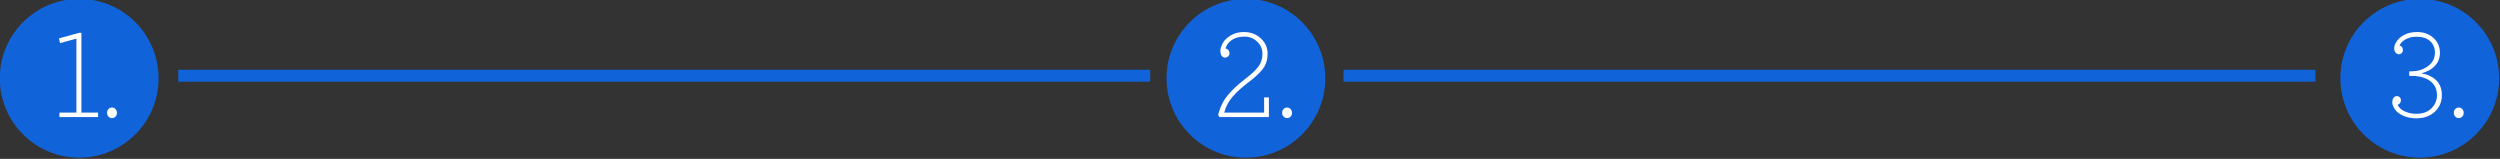 <?xml version="1.0" encoding="UTF-8" standalone="no"?>
<!DOCTYPE svg PUBLIC "-//W3C//DTD SVG 1.1//EN" "http://www.w3.org/Graphics/SVG/1.1/DTD/svg11.dtd">
<svg width="100%" height="100%" viewBox="0 0 944 60" version="1.1" xmlns="http://www.w3.org/2000/svg" xmlns:xlink="http://www.w3.org/1999/xlink" xml:space="preserve" xmlns:serif="http://www.serif.com/" >
    <rect x="0" y="0" width="944" height="60" fill="#333333" stroke="none"/>
    <g transform="matrix(1,0,0,1,-179.402,-140.32)">
        <g transform="matrix(0.86,0,0,0.86,386.918,-1160.11)">
            <circle cx="305.748" cy="1546.5" r="34.855" style="fill:#1163DA;"/>
        </g>
        <g transform="matrix(0.86,0,0,0.86,-53.64,-1160.11)">
            <circle cx="305.748" cy="1546.5" r="34.855" style="fill:#1163DA;"/>
        </g>
        <g transform="matrix(0.86,0,0,0.86,830.16,-1160.11)">
            <circle cx="305.748" cy="1546.5" r="34.855" style="fill:#1163DA;"/>
        </g>
        <g transform="matrix(0.757,0,0,0.79,-147.827,-243.092)">
            <path d="M470.381,539.164L470.381,503.785L462.219,505.922L461.685,503.666L471.835,500.995L472.874,500.995L472.874,539.164L481.185,539.164L481.185,541.301L461.922,541.301L461.922,539.164L470.381,539.164Z" style="fill:white;fill-rule:nonzero;"/>
            <path d="M489.881,541.064C489.406,541.539 488.823,541.776 488.13,541.776C487.438,541.776 486.854,541.539 486.379,541.064C485.904,540.589 485.667,539.985 485.667,539.253C485.667,538.521 485.904,537.918 486.379,537.443C486.854,536.968 487.447,536.73 488.16,536.73C488.872,536.73 489.446,536.978 489.881,537.473C490.356,537.967 490.594,538.571 490.594,539.283C490.594,539.995 490.356,540.589 489.881,541.064Z" style="fill:white;fill-rule:nonzero;"/>
        </g>
        <g transform="matrix(0.757,0,0,0.79,292.735,-243.092)">
            <path d="M480.012,511.116C480.012,508.761 479.122,506.792 477.341,505.209C475.56,503.626 473.502,502.835 471.168,502.835C468.833,502.835 466.913,503.241 465.409,504.052C463.906,504.863 462.817,505.892 462.145,507.139C461.947,507.534 461.759,507.98 461.581,508.474C462.194,508.593 462.679,508.87 463.035,509.305C463.391,509.741 463.569,510.235 463.569,510.789C463.569,511.343 463.362,511.828 462.946,512.244C462.491,512.659 461.947,512.867 461.314,512.867C460.68,512.867 460.146,512.6 459.711,512.066C459.275,511.531 459.048,510.74 459.028,509.691C459.028,508.643 459.414,507.416 460.186,506.011C460.957,504.606 462.283,503.359 464.163,502.271C466.043,501.183 468.239,500.639 470.752,500.639C474.076,500.639 476.876,501.638 479.152,503.636C481.427,505.635 482.565,508.079 482.565,510.968C482.565,513.856 481.793,516.271 480.25,518.21C478.706,520.149 476.283,522.315 472.978,524.71C469.674,527.104 467.032,529.409 465.053,531.625C463.075,533.842 461.699,536.355 460.928,539.164L480.844,539.164L480.844,531.893L483.218,531.893L483.218,541.301L458.553,541.301L457.93,540.262C458.86,536.582 460.453,533.446 462.709,530.854C464.964,528.262 467.734,525.758 471.019,523.344C474.324,520.93 476.649,518.873 477.994,517.171C479.34,515.469 480.012,513.451 480.012,511.116Z" style="fill:white;fill-rule:nonzero;"/>
            <path d="M494.051,541.064C493.577,541.539 492.993,541.776 492.3,541.776C491.608,541.776 491.024,541.539 490.549,541.064C490.074,540.589 489.837,539.985 489.837,539.253C489.837,538.521 490.074,537.918 490.549,537.443C491.024,536.968 491.618,536.73 492.33,536.73C493.042,536.73 493.616,536.978 494.051,537.473C494.526,537.967 494.764,538.571 494.764,539.283C494.764,539.995 494.526,540.589 494.051,541.064Z" style="fill:white;fill-rule:nonzero;"/>
        </g>
        <g transform="matrix(0.757,0,0,0.79,735.841,-243.092)">
            <path d="M466.701,519.427L467.918,519.427C470.668,519.427 473.112,518.774 475.249,517.468C478.078,515.766 479.503,513.461 479.523,510.552C479.523,508.237 478.711,506.377 477.089,504.972C475.466,503.567 473.211,502.875 470.322,502.894C468.561,502.894 466.988,503.191 465.602,503.785C464.217,504.378 463.159,505.15 462.427,506.1C462.07,506.634 461.873,506.961 461.833,507.079C462.961,507.356 463.525,508.069 463.525,509.216C463.525,509.79 463.337,510.275 462.961,510.671C462.585,511.066 462.1,511.264 461.506,511.264C460.913,511.264 460.379,511.007 459.904,510.493C459.429,509.978 459.191,509.296 459.191,508.445C459.191,507.574 459.498,506.614 460.111,505.566C461.002,504.101 462.357,502.914 464.178,502.004C465.998,501.094 468.115,500.639 470.529,500.639C473.893,500.639 476.644,501.578 478.781,503.458C480.918,505.338 481.996,507.703 482.016,510.552C482.016,514.153 480.225,516.943 476.644,518.922C475.179,519.654 473.864,520.139 472.696,520.376C474.398,520.653 475.714,521.019 476.644,521.475C480.858,523.255 482.966,526.342 482.966,530.735C482.985,533.98 481.808,536.651 479.434,538.749C477.059,540.846 473.963,541.895 470.144,541.895C467.908,541.895 465.81,541.499 463.851,540.708C461.892,539.916 460.468,538.887 459.577,537.621C458.687,536.394 458.242,535.286 458.242,534.297C458.242,533.307 458.459,532.555 458.895,532.041C459.33,531.526 459.864,531.269 460.497,531.269C461.111,531.269 461.605,531.467 461.981,531.863C462.357,532.259 462.545,532.733 462.545,533.288C462.545,533.822 462.387,534.277 462.07,534.653C461.754,535.029 461.368,535.276 460.913,535.395C461.032,535.751 461.398,536.275 462.011,536.968C462.624,537.66 463.703,538.294 465.246,538.868C466.79,539.441 468.442,539.728 470.203,539.728C473.408,539.728 475.931,538.858 477.772,537.116C479.612,535.375 480.532,533.288 480.532,530.854C480.532,527.134 478.692,524.472 475.011,522.87C472.993,522.019 470.579,521.593 467.769,521.593L466.701,521.593L466.701,519.427Z" style="fill:white;fill-rule:nonzero;"/>
            <path d="M493.146,541.064C492.671,541.539 492.088,541.776 491.395,541.776C490.702,541.776 490.119,541.539 489.644,541.064C489.169,540.589 488.932,539.985 488.932,539.253C488.932,538.521 489.169,537.918 489.644,537.443C490.119,536.968 490.712,536.73 491.425,536.73C492.137,536.73 492.711,536.978 493.146,537.473C493.621,537.967 493.859,538.571 493.859,539.283C493.859,539.995 493.621,540.589 493.146,541.064Z" style="fill:white;fill-rule:nonzero;"/>
        </g>
        <g transform="matrix(1,0,0,1,-94.5,-1379.07)">
            <path d="M341.224,1547.98L708.228,1547.98" style="fill:none;stroke:#1163DA;stroke-width:4.5px;"/>
        </g>
        <g transform="matrix(1,0,0,1,345.488,-1379.07)">
            <path d="M341.224,1547.98L708.228,1547.98" style="fill:none;stroke:#1163DA;stroke-width:4.5px;"/>
        </g>
    </g>
</svg>
